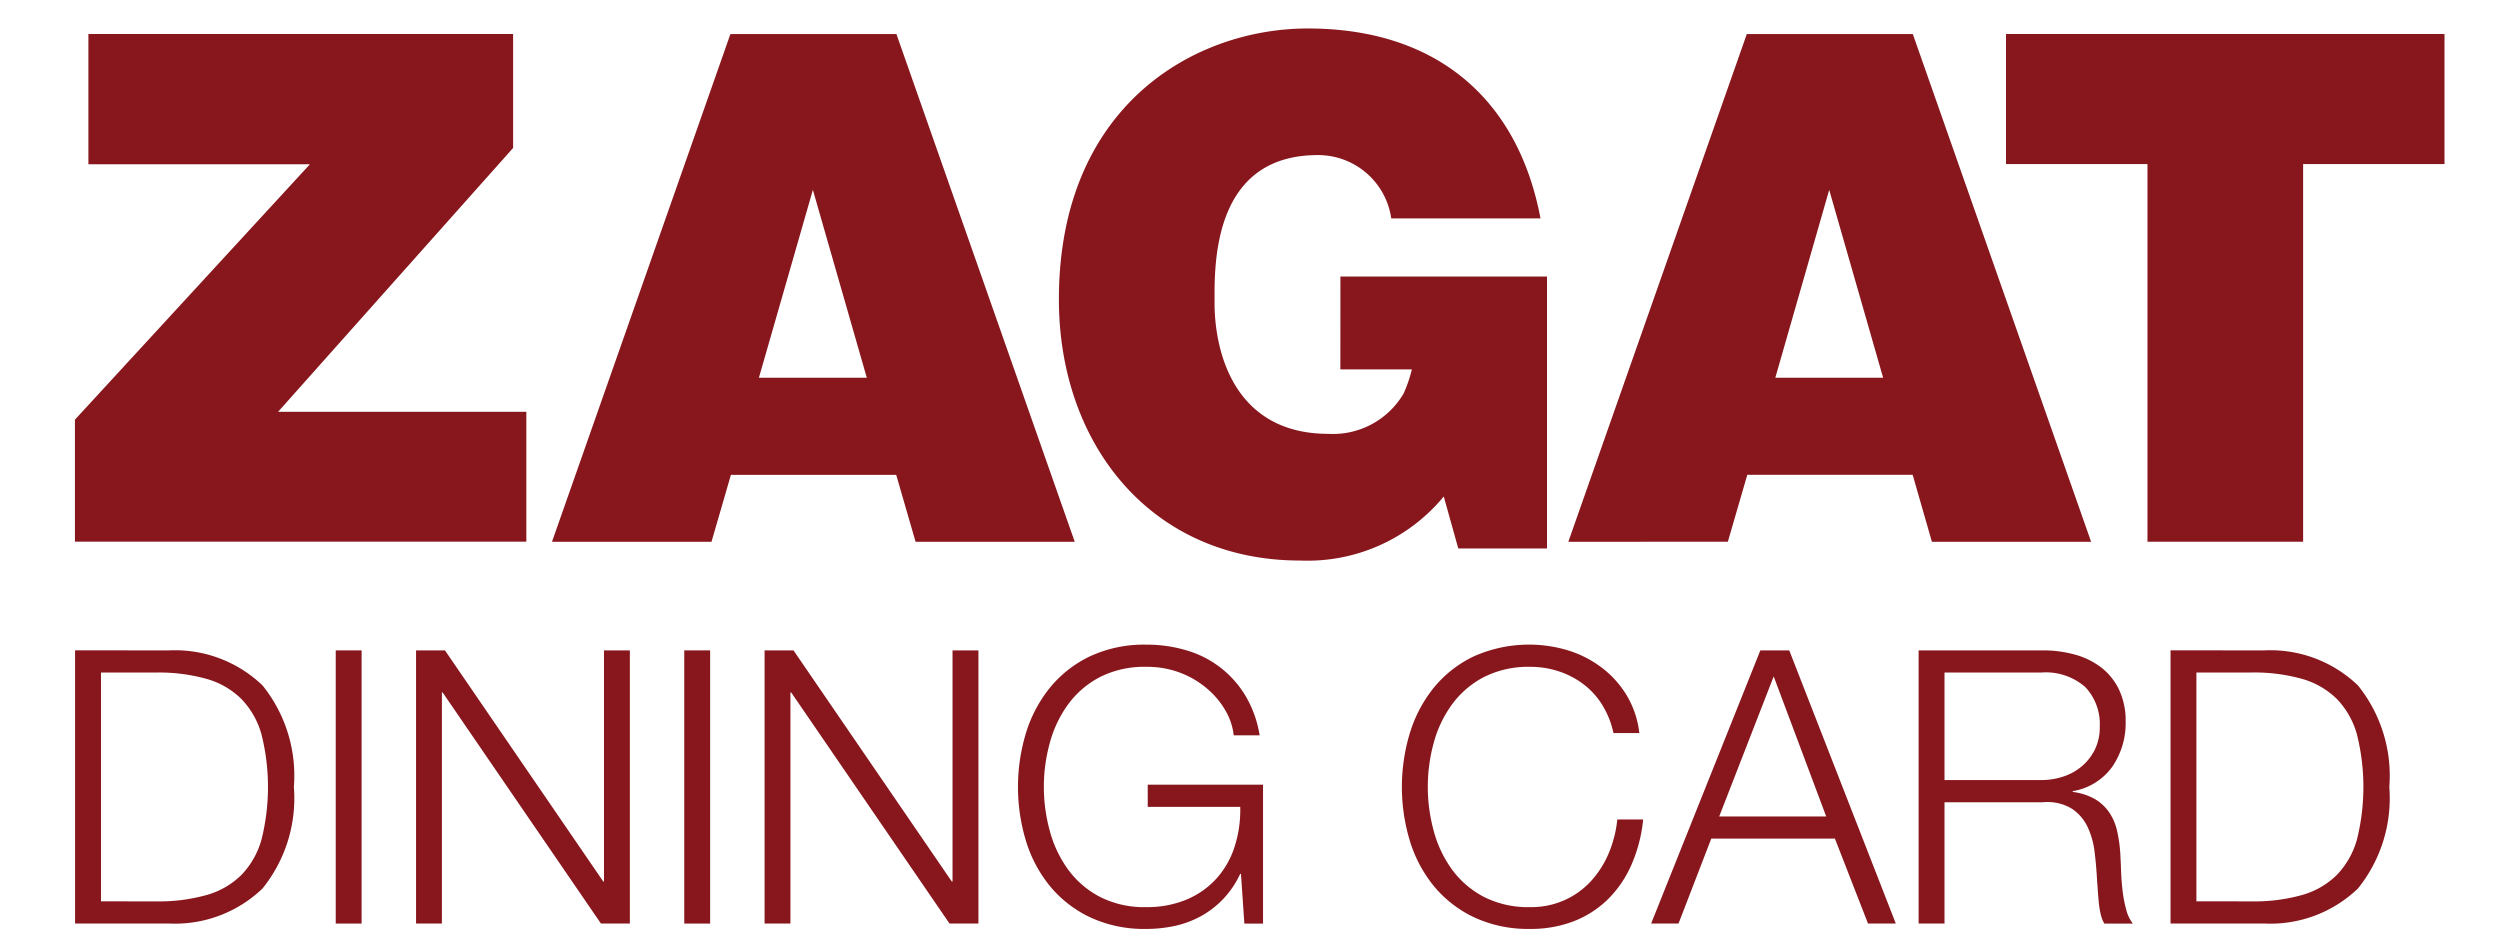 <svg xmlns="http://www.w3.org/2000/svg" xmlns:xlink="http://www.w3.org/1999/xlink" viewBox="0 0 100.876 38.333"><defs><clipPath id="a"><rect x="3.023" y="1.149" width="95.614" height="36.333" style="fill:none"/></clipPath></defs><title>zagat</title><g style="clip-path:url(#a)"><g style="clip-path:url(#a)"><path d="M54.084,14.905h2.885a5.364,5.364,0,0,1-.333.974,3.304,3.304,0,0,1-3.033,1.627c-3.829,0-4.595-3.353-4.595-5.276,0-1.411-.147-5.972,4.165-5.972a2.981,2.981,0,0,1,2.965,2.554h6.022c-.911-4.818-4.195-7.663-9.388-7.663-4.594,0-10.045,3.132-10.045,10.935,0,5.83,3.71,10.534,9.732,10.534a7.124,7.124,0,0,0,5.797-2.584l.586,2.096h3.58V11.157h-8.336Z" style="fill:#88171d"/><polygon points="3.023 16.934 12.504 6.629 3.567 6.629 3.567 1.371 20.704 1.371 20.704 5.97 11.221 16.616 21.238 16.616 21.238 21.857 3.023 21.857 3.023 16.934" style="fill:#88171d"/><polygon points="86.651 6.62 80.943 6.62 80.943 1.371 98.638 1.371 98.638 6.62 92.932 6.62 92.932 21.858 86.651 21.858 86.651 6.62" style="fill:#88171d"/><path d="M32.8,7.661l-2.178,7.582H34.976ZM22.273,21.861,29.472,1.375h6.699L43.366,21.861H36.944l-.782-2.701H29.493l-.784,2.701Z" style="fill:#88171d"/><path d="M73.809,7.661l-2.175,7.582h4.351ZM63.283,21.861,70.484,1.375H77.183l7.194,20.486H77.953L77.177,19.159H70.504l-.785,2.701Z" style="fill:#88171d"/><path d="M6.822,26.243a5.105,5.105,0,0,1,3.769,1.412,5.803,5.803,0,0,1,1.267,4.1,5.799,5.799,0,0,1-1.267,4.098,5.105,5.105,0,0,1-3.769,1.412H3.029v-11.023ZM6.3,36.371a7.125,7.125,0,0,0,2.034-.256A3.239,3.239,0,0,0,9.739,35.306a3.338,3.338,0,0,0,.814-1.435,8.725,8.725,0,0,0,0-4.231,3.334,3.334,0,0,0-.814-1.437,3.254,3.254,0,0,0-1.405-.81,7.122,7.122,0,0,0-2.034-.256H4.075v9.233Z" style="fill:#88171d"/><rect x="13.547" y="26.243" width="1.044" height="11.023" style="fill:#88171d"/><polygon points="17.954 26.243 24.342 35.57 24.371 35.57 24.371 26.243 25.415 26.243 25.415 37.266 24.248 37.266 17.861 27.942 17.831 27.942 17.831 37.266 16.788 37.266 16.788 26.243 17.954 26.243" style="fill:#88171d"/><rect x="27.61" y="26.243" width="1.044" height="11.023" style="fill:#88171d"/><polygon points="32.018 26.243 38.405 35.57 38.435 35.57 38.435 26.243 39.48 26.243 39.48 37.266 38.313 37.266 31.926 27.942 31.894 27.942 31.894 37.266 30.851 37.266 30.851 26.243 32.018 26.243" style="fill:#88171d"/><path d="M50.211,37.267l-.138-2.007h-.03a3.796,3.796,0,0,1-.684,1.012,3.721,3.721,0,0,1-.898.694,3.936,3.936,0,0,1-1.053.394,5.466,5.466,0,0,1-1.159.123,5.166,5.166,0,0,1-2.263-.47,4.714,4.714,0,0,1-1.621-1.259A5.362,5.362,0,0,1,41.398,33.932a7.514,7.514,0,0,1,0-4.354,5.441,5.441,0,0,1,.967-1.829,4.683,4.683,0,0,1,1.621-1.268,5.166,5.166,0,0,1,2.263-.469,5.583,5.583,0,0,1,1.629.231,4.098,4.098,0,0,1,2.379,1.835,4.491,4.491,0,0,1,.569,1.592H49.781a2.523,2.523,0,0,0-.315-.966,3.301,3.301,0,0,0-.722-.886,3.689,3.689,0,0,0-1.082-.657,3.751,3.751,0,0,0-1.414-.254,3.944,3.944,0,0,0-1.872.417,3.72,3.72,0,0,0-1.282,1.103A4.734,4.734,0,0,0,42.359,29.98a6.681,6.681,0,0,0,0,3.543,4.708,4.708,0,0,0,.736,1.558,3.725,3.725,0,0,0,1.282,1.105,3.926,3.926,0,0,0,1.872.417,4.163,4.163,0,0,0,1.621-.301,3.407,3.407,0,0,0,1.205-.842,3.511,3.511,0,0,0,.737-1.281,4.85,4.85,0,0,0,.232-1.621H46.311v-.896h4.653v5.605Z" style="fill:#88171d"/><path d="M64.652,28.444a3.091,3.091,0,0,0-.767-.842,3.411,3.411,0,0,0-.999-.517,3.643,3.643,0,0,0-1.143-.178,3.95,3.95,0,0,0-1.874.417A3.722,3.722,0,0,0,58.587,28.427,4.706,4.706,0,0,0,57.85,29.979a6.723,6.723,0,0,0,0,3.543,4.702,4.702,0,0,0,.737,1.56A3.722,3.722,0,0,0,59.869,36.186a3.932,3.932,0,0,0,1.874.417,3.3,3.3,0,0,0,1.38-.279,3.24,3.24,0,0,0,1.059-.755,3.916,3.916,0,0,0,.722-1.12,4.701,4.701,0,0,0,.354-1.382h1.044a6.015,6.015,0,0,1-.477,1.837,4.491,4.491,0,0,1-.952,1.389,4.054,4.054,0,0,1-1.373.88,4.781,4.781,0,0,1-1.759.309,5.152,5.152,0,0,1-2.264-.47,4.713,4.713,0,0,1-1.621-1.259,5.362,5.362,0,0,1-.967-1.822,7.506,7.506,0,0,1,0-4.353,5.448,5.448,0,0,1,.967-1.831,4.677,4.677,0,0,1,1.621-1.266,5.462,5.462,0,0,1,3.791-.239,4.376,4.376,0,0,1,1.35.688,3.956,3.956,0,0,1,1.014,1.119,3.757,3.757,0,0,1,.515,1.53H65.104a3.574,3.574,0,0,0-.453-1.135" style="fill:#88171d"/><path d="M72.197,26.243l4.3,11.023H75.375l-1.335-3.427h-4.99L67.729,37.266H66.624l4.407-11.023ZM73.688,32.944l-2.119-5.651L69.371,32.944Z" style="fill:#88171d"/><path d="M82.438,26.244a4.71,4.71,0,0,1,1.283.169,3.064,3.064,0,0,1,1.06.517,2.498,2.498,0,0,1,.722.896,2.917,2.917,0,0,1,.268,1.288,3.109,3.109,0,0,1-.539,1.823,2.449,2.449,0,0,1-1.597.986v.032a2.435,2.435,0,0,1,.891.285,1.822,1.822,0,0,1,.577.534,2.234,2.234,0,0,1,.322.747,5.793,5.793,0,0,1,.13.919c.011.186.021.411.03.679s.03.537.061.811a5.159,5.159,0,0,0,.147.772,1.517,1.517,0,0,0,.268.565H84.911a1.319,1.319,0,0,1-.147-.379,3.482,3.482,0,0,1-.076-.463c-.015-.16-.029-.318-.039-.472s-.021-.288-.03-.4q-.029-.587-.1-1.166a3.222,3.222,0,0,0-.292-1.035,1.802,1.802,0,0,0-.645-.732,1.915,1.915,0,0,0-1.158-.248H78.462v4.894H77.417v-11.023Zm-.076,5.232a2.792,2.792,0,0,0,.905-.146,2.216,2.216,0,0,0,.752-.425,2.099,2.099,0,0,0,.515-.671,2.025,2.025,0,0,0,.192-.904,2.177,2.177,0,0,0-.583-1.606,2.42,2.42,0,0,0-1.781-.587H78.462v4.339Z" style="fill:#88171d"/><path d="M91.373,26.243a5.1,5.1,0,0,1,3.769,1.412,5.81,5.81,0,0,1,1.268,4.1,5.806,5.806,0,0,1-1.268,4.098,5.1,5.1,0,0,1-3.769,1.412h-3.791v-11.023Zm-.522,10.128a7.118,7.118,0,0,0,2.034-.256,3.253,3.253,0,0,0,1.406-.81,3.354,3.354,0,0,0,.814-1.435,8.774,8.774,0,0,0,0-4.231,3.349,3.349,0,0,0-.814-1.437,3.268,3.268,0,0,0-1.406-.81,7.115,7.115,0,0,0-2.034-.256H88.626v9.233Z" style="fill:#88171d"/></g></g></svg>